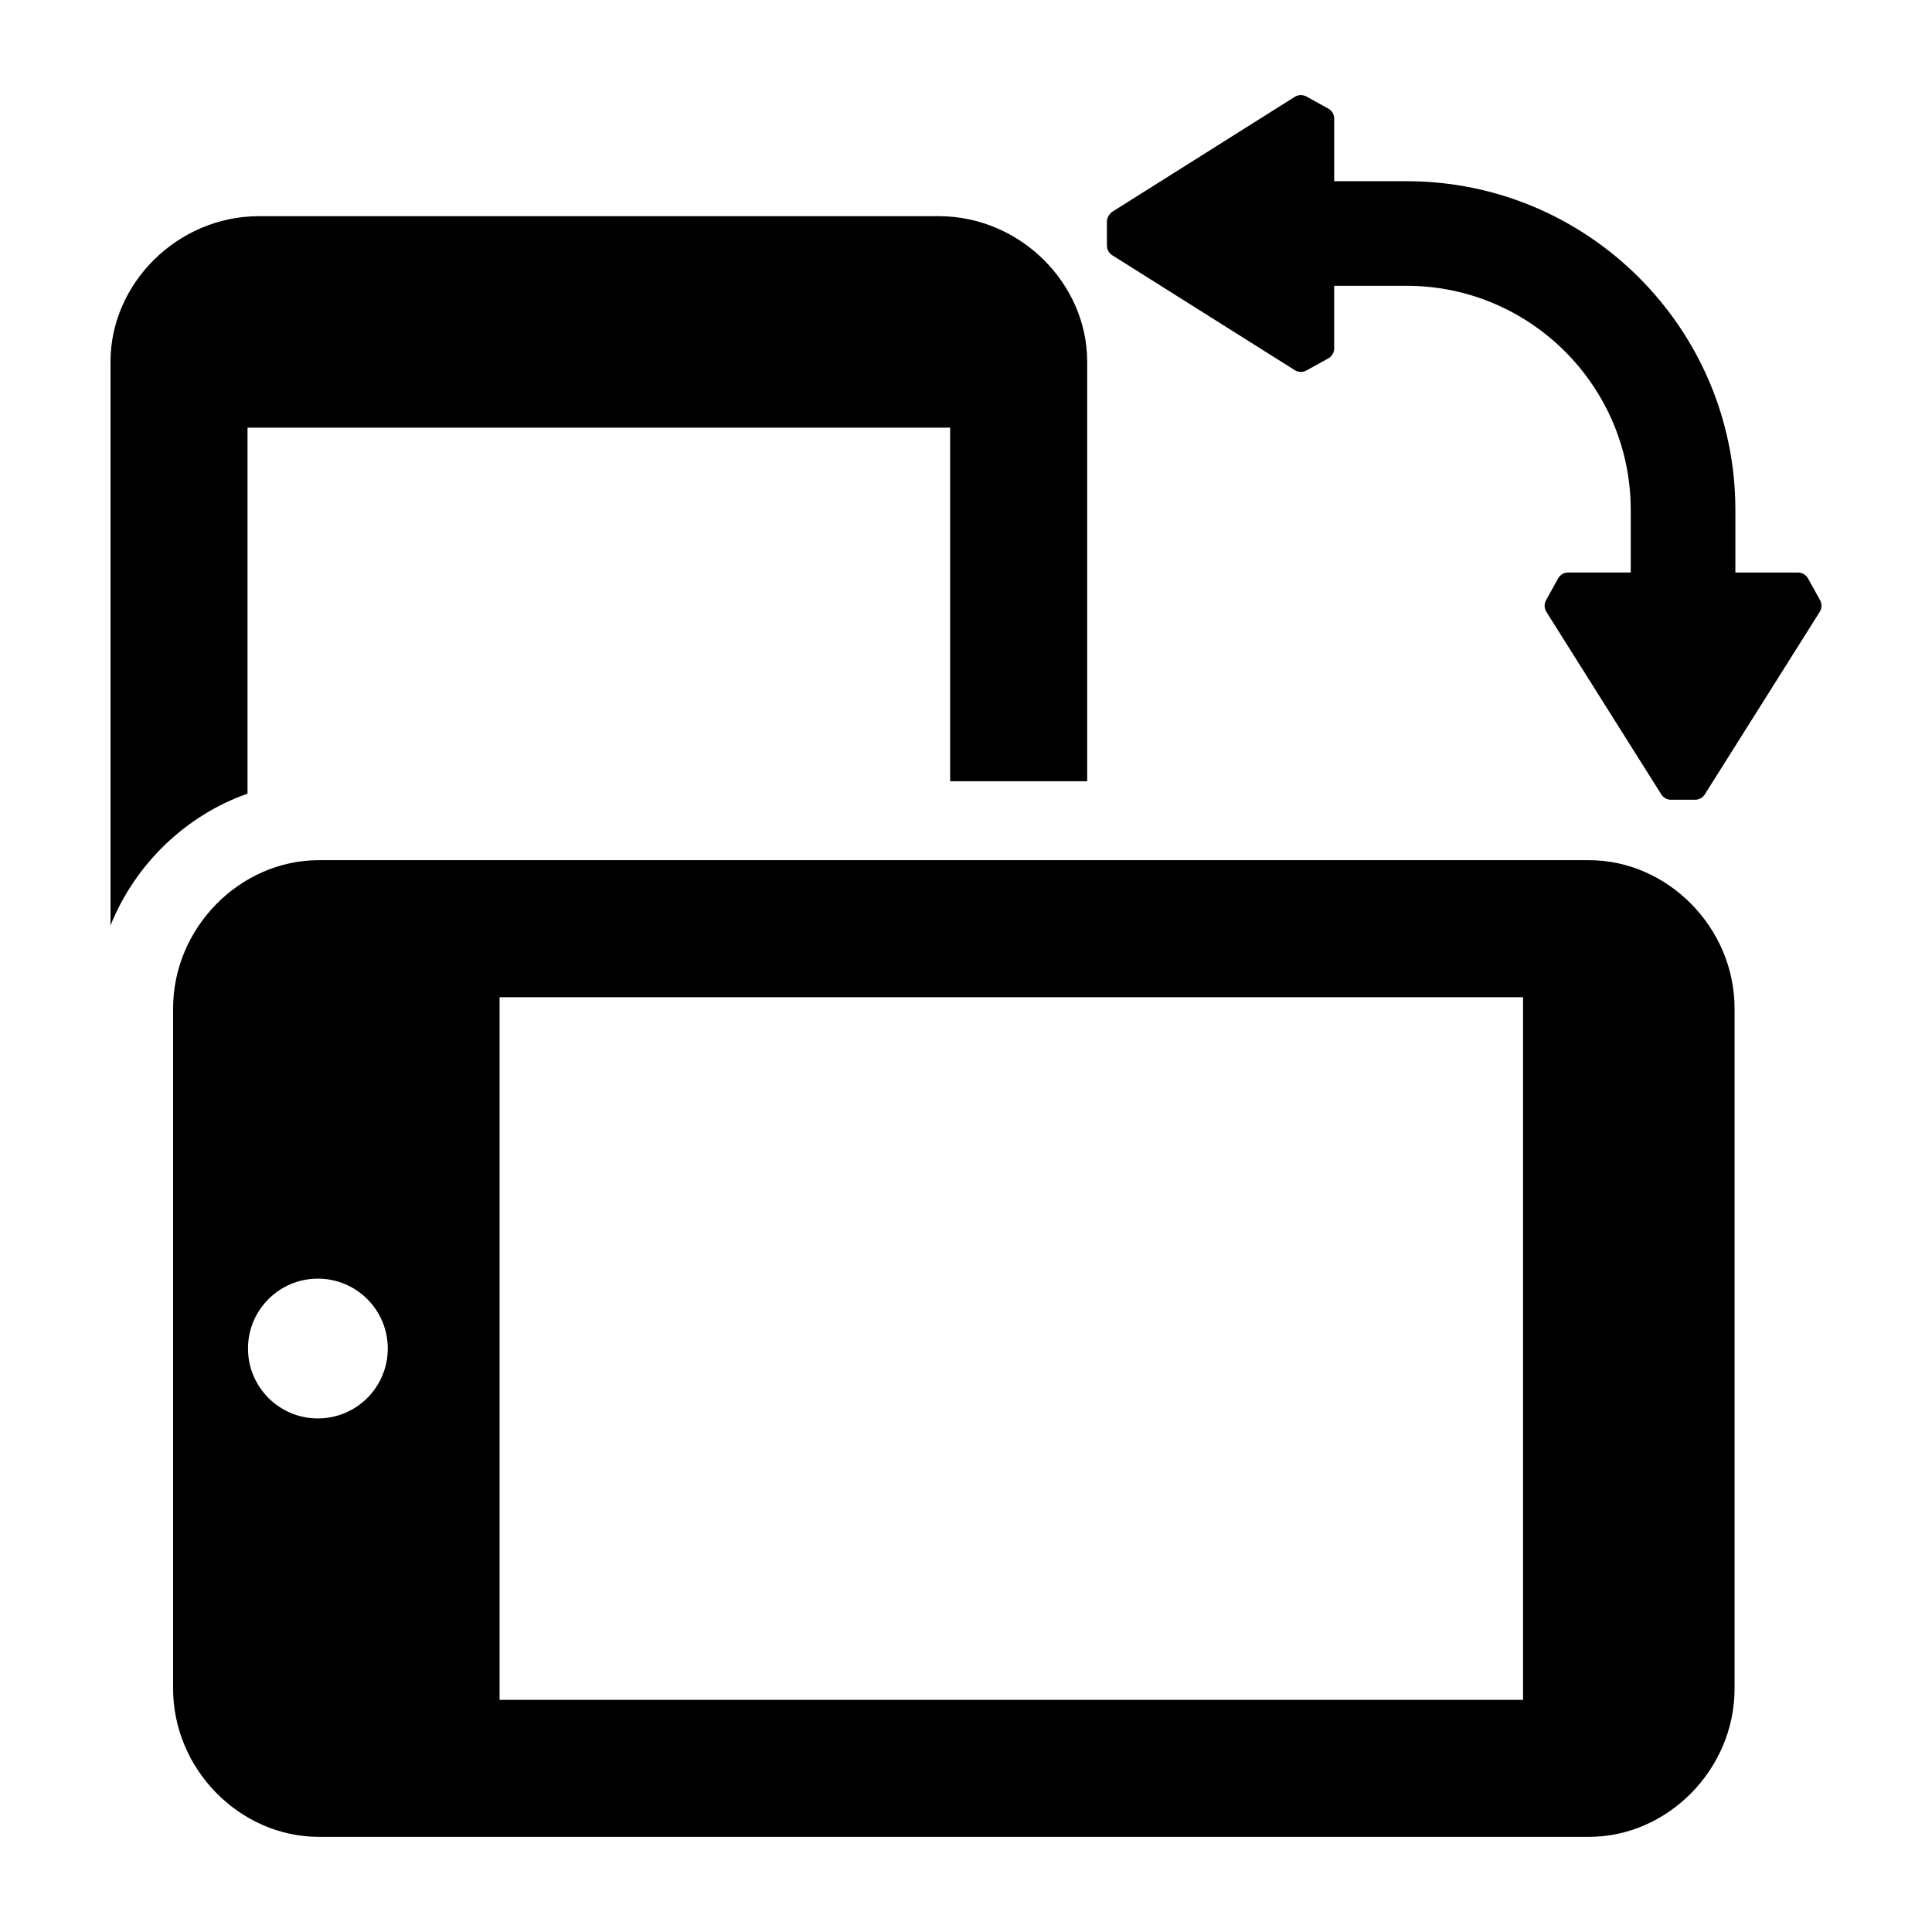 <?xml version="1.0" encoding="UTF-8"?>
<!-- Uploaded to: SVG Repo, www.svgrepo.com, Generator: SVG Repo Mixer Tools -->
<svg fill="#000000" width="800px" height="800px" version="1.1" viewBox="144 144 512 512" xmlns="http://www.w3.org/2000/svg">
 <g>
  <path d="m209.6 257.34h186.2v93.703h36.316v-111.2c0-20.766-17.805-38.551-39.316-38.551h-180.2c-21.512 0-39.316 17.785-39.316 38.551v149.41c6.523-16.227 19.914-29.164 36.316-34.93z"/>
  <path d="m228.45 371.96c-20.773 0-38.578 17.805-38.578 39.316v180.19c0 21.512 17.805 39.316 38.578 39.316h336.68c20.766 0 38.551-17.805 38.551-39.316v-180.19c0-21.512-17.785-39.316-38.551-39.316zm-0.207 147.94c-10.23 0-18.523-8.293-18.523-18.523 0-10.23 8.293-18.523 18.523-18.523 10.23 0 18.523 8.293 18.523 18.523 0 10.23-8.293 18.523-18.523 18.523zm319.39 74.578h-271.24v-186.2h271.23l0.004 186.2z"/>
  <path d="m626.34 303.07-3.195-5.777c-0.535-0.973-1.559-1.57-2.664-1.57h-16.586v-16.59c0-48.039-39.082-87.113-87.113-87.113h-19.211v-16.59c0-1.109-0.605-2.133-1.578-2.664l-5.777-3.188c-0.973-0.527-2.152-0.504-3.09 0.09l-48.359 30.449c-0.359 0.227-0.613 0.555-0.848 0.891-0.344 0.5-0.578 1.059-0.578 1.684v6.379c0 1.047 0.535 2.016 1.422 2.574l9.77 6.152 38.594 24.293c0.492 0.312 1.059 0.469 1.621 0.469 0.504 0 1.012-0.125 1.465-0.379l5.785-3.188c0.969-0.535 1.57-1.559 1.57-2.664v-16.586h19.211c32.746 0 59.383 26.637 59.383 59.383v16.59h-16.586c-1.109 0-2.125 0.605-2.664 1.57l-3.195 5.777c-0.535 0.973-0.5 2.156 0.09 3.094l30.375 48.246 0.07 0.117c0.559 0.883 1.531 1.422 2.578 1.422h6.383c1.047 0 2.019-0.535 2.578-1.422l30.445-48.355c0.602-0.938 0.637-2.121 0.105-3.094z"/>
 </g>
</svg>